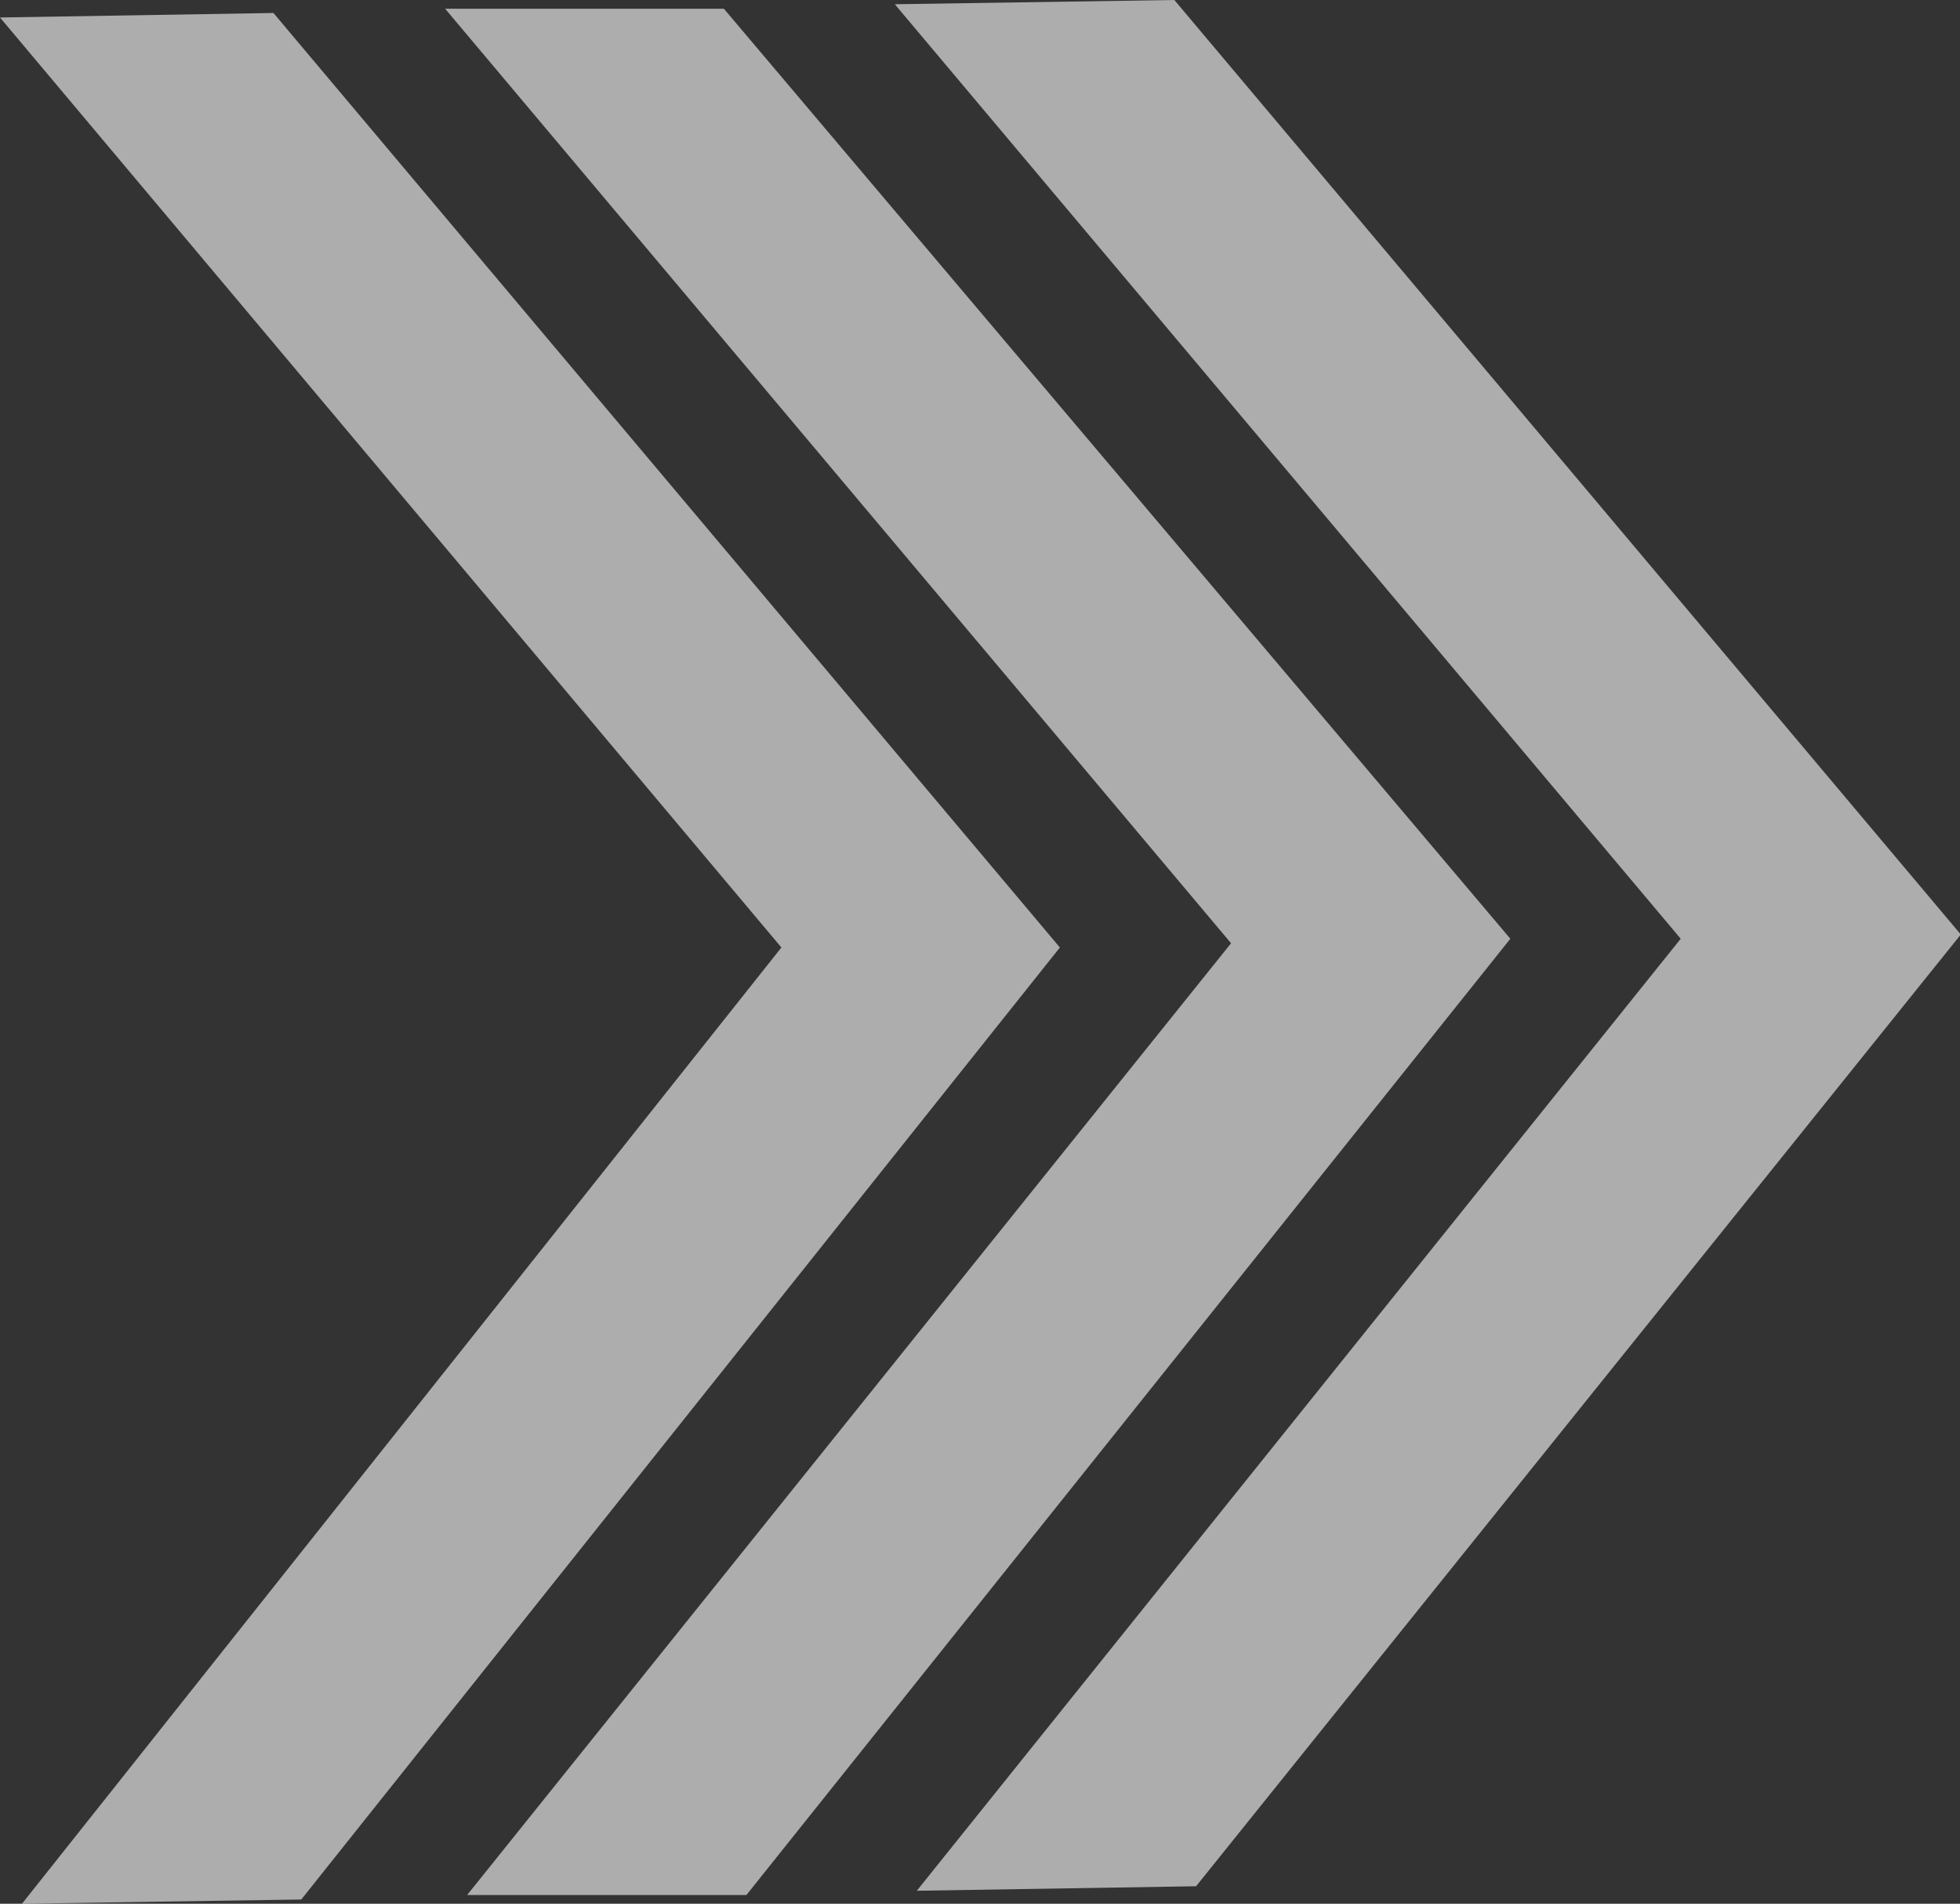 <svg viewBox="0 0 73.97 71.83" xmlns="http://www.w3.org/2000/svg"><rect x="0" y="0" width="73.97" height="71.83" fill="#333333" stroke="none"/><path d="m44.32 0-10.55.16 29.66 35.26-28.83 35.92 10.54-.17 28.86-35.91zm-17 .33h-10.52l29.66 35.26-28.83 35.91h10.54l28.83-36.08zm-17 .16-10.32.17 29.49 35.09-28.66 36.08 10.54-.16 28.63-35.92z" fill="#fff" fill-rule="evenodd" opacity=".6"/></svg>